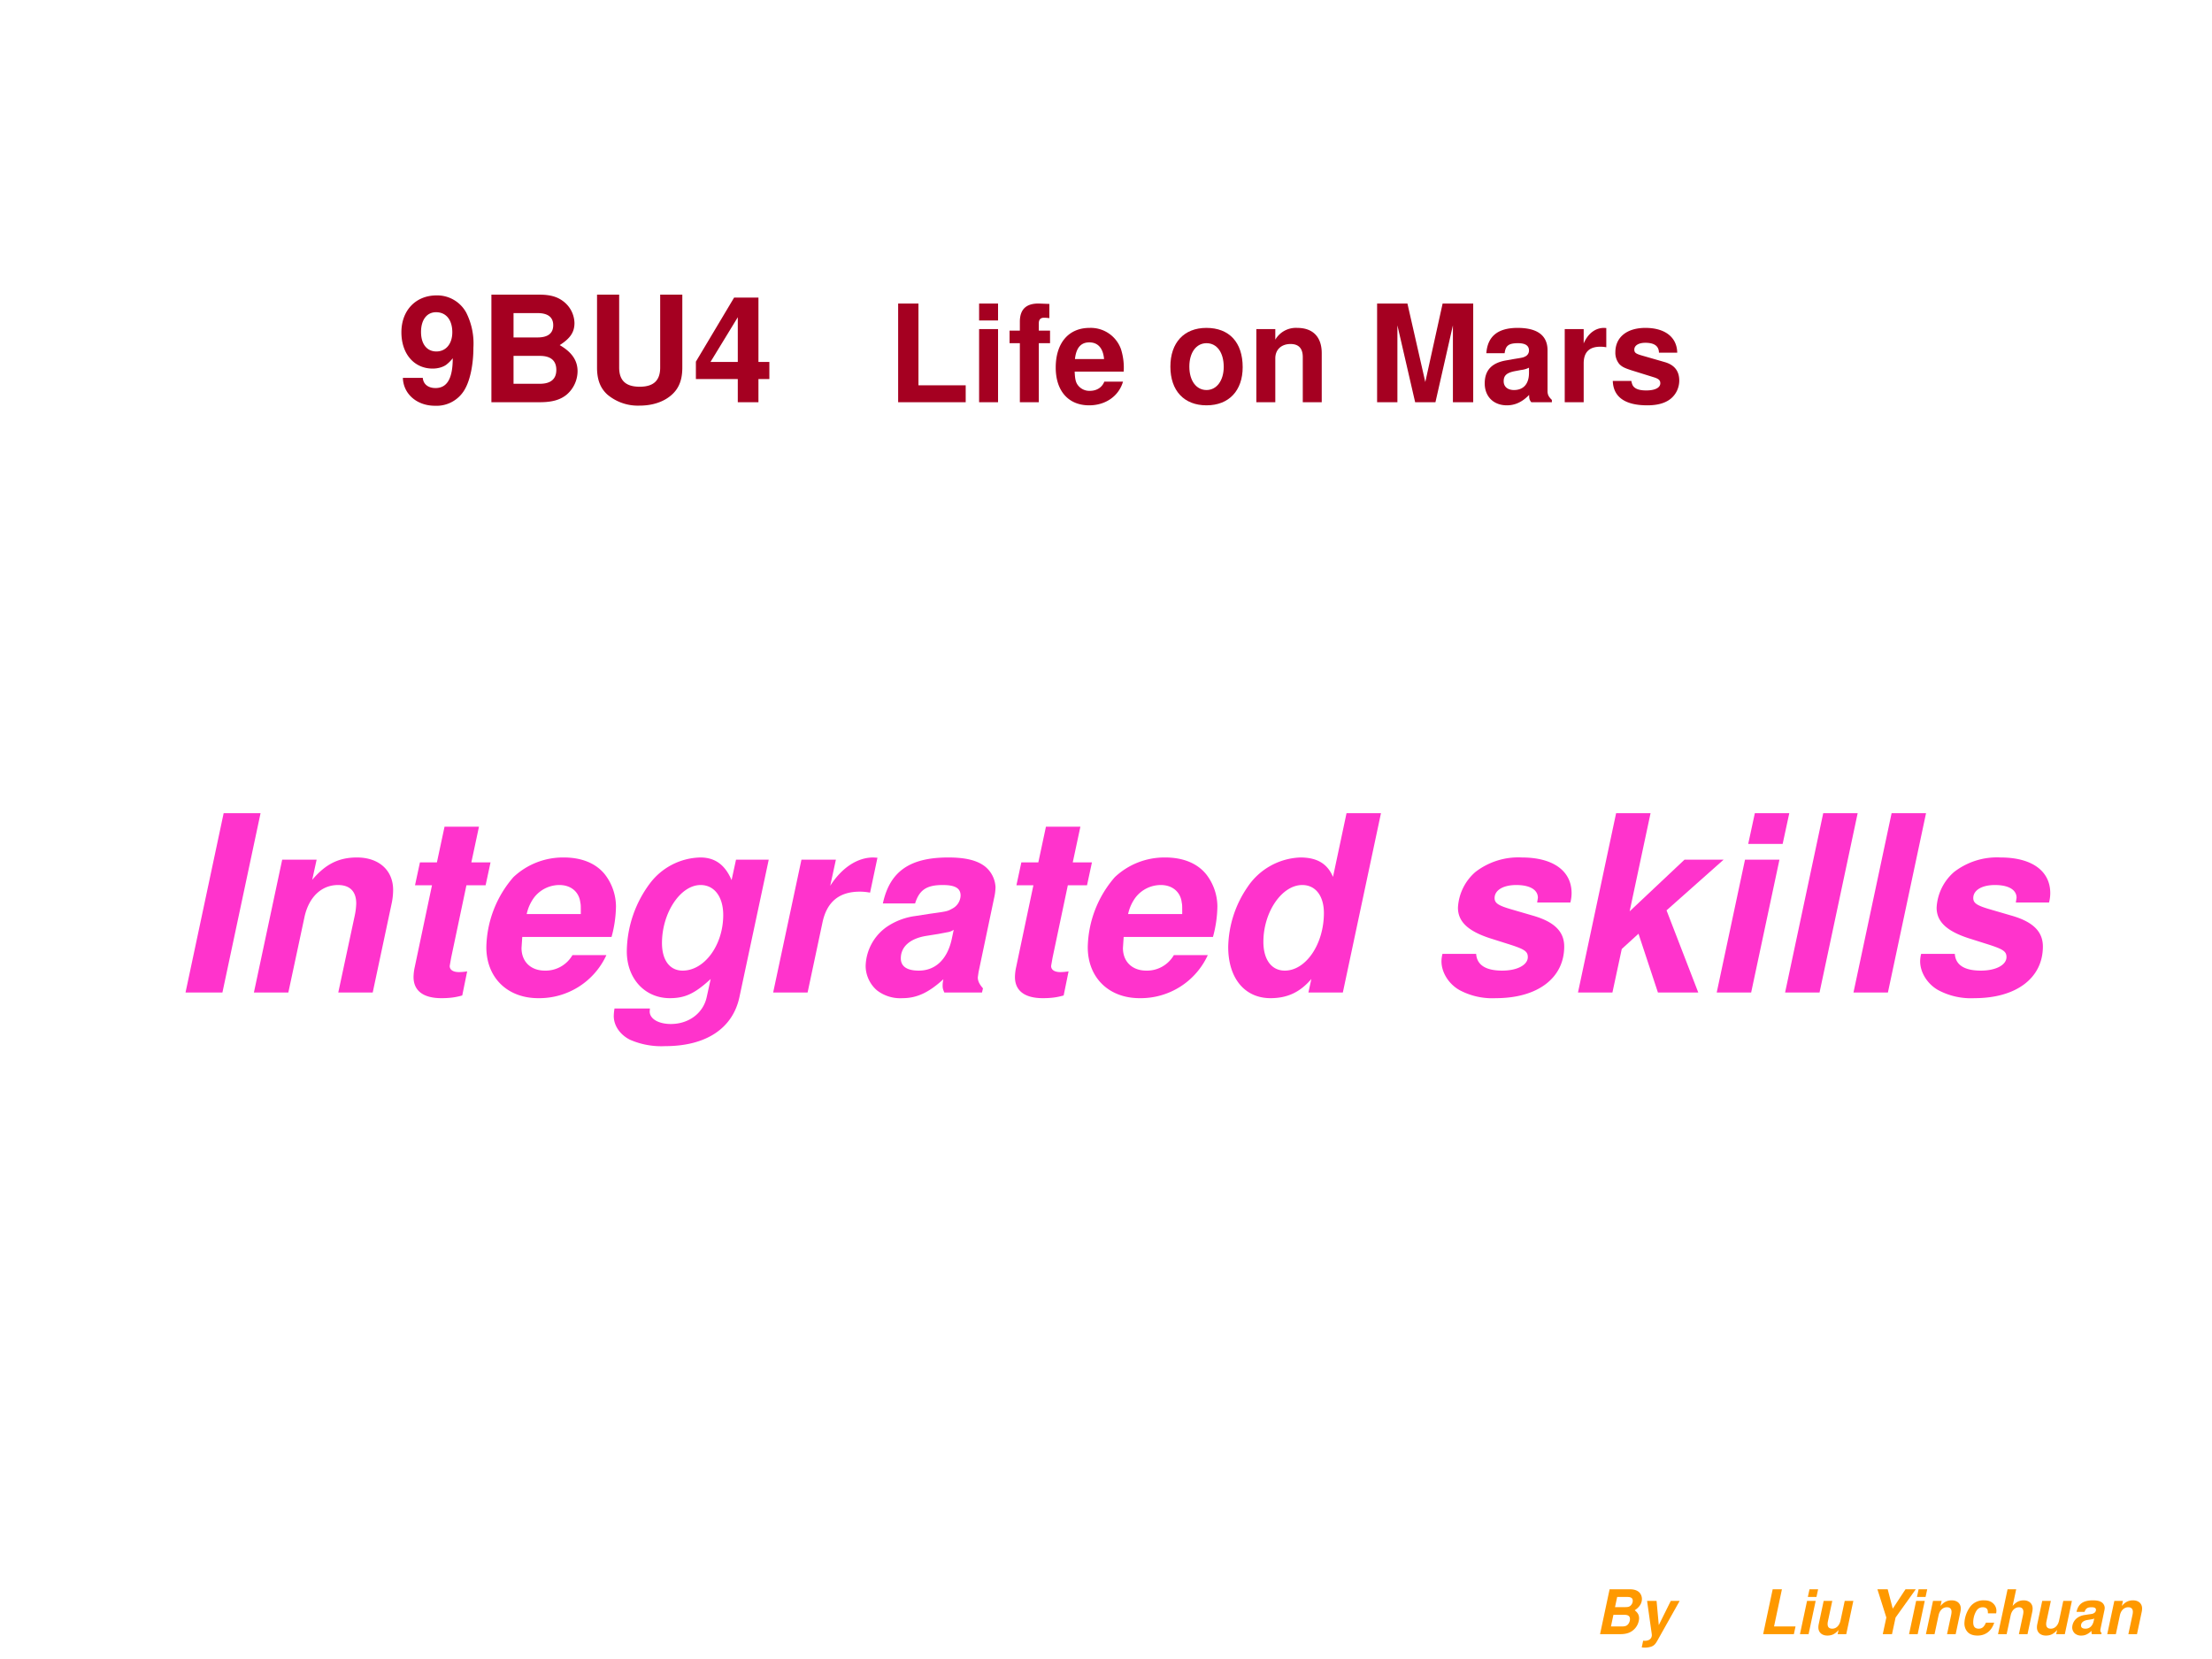 <svg xmlns="http://www.w3.org/2000/svg" xmlns:xlink="http://www.w3.org/1999/xlink" width="960" height="720" viewBox="0 0 720 540"><g data-name="P"><symbol id="a"><path d="M.01.189C.013.08.105 0 .227 0a.22.22 0 0 1 .202.11c.037.063.059.17.059.284a.464.464 0 0 1-.049.238.224.224 0 0 1-.2.116C.097.748 0 .646 0 .498 0 .352.086.252.212.252c.036 0 .07.01.092.026a.248.248 0 0 1 .044.044C.348.185.31.12.231.12.181.12.148.147.145.189H.01m.225.445c.068 0 .11-.052.11-.136C.345.42.302.368.237.368.173.368.133.418.133.5s.039.134.102.134Z"/></symbol><symbol id="b"><path d="M0 0h.328c.084 0 .14.016.184.053A.211.211 0 0 1 .584.21c0 .072-.038.129-.121.177.072.046.1.088.1.15a.19.19 0 0 1-.066.139C.454.713.403.729.325.729H0V0m.15.604h.163c.07 0 .106-.028.106-.082C.419.467.383.439.313.439H.15v.165m0-.29h.179C.402.314.44.282.44.219.44.157.402.125.329.125H.15v.189Z"/></symbol><symbol id="c"><path d="M.428.752V.258C.428.17.383.128.289.128.195.128.15.17.15.258v.494H0V.258C0 .176.022.118.071.074A.321.321 0 0 1 .289 0c.088 0 .165.026.218.074.049.044.071.102.071.184v.494h-.15Z"/></symbol><symbol id="d"><path d="M.498.273H.424v.436H.259L0 .275V.157h.284V0h.14v.157h.074v.116m-.214 0H.099l.185.303V.273Z"/></symbol><use xlink:href="#a" fill="#a50021" transform="matrix(48.024 0 0 -48.024 130.655 132.073)"/><use xlink:href="#b" fill="#a50021" transform="matrix(48.024 0 0 -48.024 159.95 130.92)"/><use xlink:href="#c" fill="#a50021" transform="matrix(48.024 0 0 -48.024 194.334 132.025)"/><use xlink:href="#d" fill="#a50021" transform="matrix(48.024 0 0 -48.024 226.51 130.92)"/><symbol id="e"><path d="M-2147483500-2147483500Z"/></symbol><use xlink:href="#e" fill="#c00" transform="matrix(44.064 0 0 -44.064 94626710000 -94626710000)"/><use xlink:href="#e" fill="#c00" transform="matrix(44.064 0 0 -44.064 94626710000 -94626710000)"/><use xlink:href="#e" fill="#c00" transform="matrix(44.064 0 0 -44.064 94626710000 -94626710000)"/><symbol id="f"><path d="M.15.729H0V0h.499v.125H.15v.604Z"/></symbol><symbol id="g"><path d="M.14.54H0V0h.14v.54m0 .189H0V.604h.14v.125Z"/></symbol><symbol id="h"><path d="M.299.529H.216v.053c0 .028.012.042.038.042a.28.28 0 0 0 .04-.003v.105l-.08.003C.121.729.076.685.076.594V.529H0V.436h.076V0h.14v.436h.083v.093Z"/></symbol><symbol id="i"><path d="M.502.249a.452.452 0 0 1-.02.166.237.237 0 0 1-.232.157C.095.572 0 .46 0 .279 0 .106.094 0 .247 0c.121 0 .219.068.25.175H.359C.342.132.303.107.252.107A.106.106 0 0 0 .16.154C.147.174.142.198.14.249h.362m-.36.093c.009.083.044.123.106.123C.312.465.35.422.357.342H.142Z"/></symbol><symbol id="j"><path d="M.266.572C.101.572 0 .463 0 .286 0 .108.101 0 .267 0c.165 0 .267.108.267.282 0 .183-.099.29-.268.29M.267.459C.344.459.394.39.394.284.394.183.342.113.267.113.191.113.14.182.14.286c0 .104.051.173.127.173Z"/></symbol><symbol id="k"><path d="M0 .54V0h.14v.324C.14.388.184.43.253.43c.06 0 .09-.033.09-.097V0h.14v.362c0 .12-.065.187-.181.187A.176.176 0 0 1 .14.462V.54H0Z"/></symbol><symbol id="l"><path d="M.15.568.281 0h.15L.56.568V0h.15v.729H.484L.356.149l-.132.58H0V0h.15v.568Z"/></symbol><symbol id="m"><path d="M.496.04C.472.063.464.079.464.106v.3c0 .11-.075.166-.221.166C.097.572.021.51.012.385h.135c.007.056.03.074.099.074C.3.459.327.441.327.405A.048.048 0 0 0 .303.363C.284.353.284.353.215.342L.159.332C.052.314 0 .259 0 .162 0 .065.065 0 .164 0c.06 0 .114.025.164.077 0-.028.003-.038.016-.054h.152V.04m-.169.2C.327.159.287.113.216.113.169.113.14.138.14.178.14.22.162.24.22.252l.048.009a.176.176 0 0 1 .059.017V.24Z"/></symbol><symbol id="n"><path d="M0 .54V0h.14v.287C.14.369.181.41.263.41A.247.247 0 0 0 .307.406v.142L.29.549C.226.549.171.507.14.434V.54H0Z"/></symbol><symbol id="o"><path d="M.476.389C.474.503.386.572.241.572.104.572.019.503.019.392a.13.13 0 0 1 .03-.088C.068.285.085.276.137.259L.304.207C.339.196.351.185.351.163.351.13.312.11.247.11.21.11.182.116.164.129.149.14.143.151.137.18H0C.004.061.091 0 .255 0 .33 0 .387.016.427.048.467.08.491.13.491.183c0 .07-.035.115-.106.136L.208.37C.169.382.159.39.159.412c0 .03.032.05.081.05.067 0 .1-.024.101-.073h.135Z"/></symbol><use xlink:href="#f" fill="#a50021" transform="matrix(44.064 0 0 -44.064 292.345 130.92)"/><use xlink:href="#g" fill="#a50021" transform="matrix(44.064 0 0 -44.064 318.695 130.92)"/><use xlink:href="#h" fill="#a50021" transform="matrix(44.064 0 0 -44.064 328.61 130.92)"/><use xlink:href="#i" fill="#a50021" transform="matrix(44.064 0 0 -44.064 343.636 131.933)"/><use xlink:href="#e" fill="#a50021" transform="matrix(44.064 0 0 -44.064 94626710000 -94626710000)"/><use xlink:href="#j" fill="#a50021" transform="matrix(44.064 0 0 -44.064 380.958 131.933)"/><use xlink:href="#k" fill="#a50021" transform="matrix(44.064 0 0 -44.064 408.938 130.92)"/><use xlink:href="#e" fill="#a50021" transform="matrix(44.064 0 0 -44.064 94626710000 -94626710000)"/><use xlink:href="#l" fill="#a50021" transform="matrix(44.064 0 0 -44.064 448.243 130.92)"/><use xlink:href="#m" fill="#a50021" transform="matrix(44.064 0 0 -44.064 483.274 131.933)"/><use xlink:href="#n" fill="#a50021" transform="matrix(44.064 0 0 -44.064 509.316 130.92)"/><use xlink:href="#o" fill="#a50021" transform="matrix(44.064 0 0 -44.064 524.959 131.933)"/><use xlink:href="#e" fill="#a50021" transform="matrix(44.064 0 0 -44.064 94626710000 -94626710000)"/></g><g data-name="P"><symbol id="p"><path d="M0 0h.328c.1 0 .169.024.225.078a.264.264 0 0 1 .081.177c0 .055-.02.093-.071.133C.64.438.68.501.68.571a.157.157 0 0 1-.04.105C.604.712.554.729.48.729H.155L0 0m.243.439.035.165h.164C.504.604.531.585.531.542A.106.106 0 0 0 .503.471C.481.446.459.439.407.439H.243M.177.125l.04.189h.178C.457.314.486.292.486.245A.14.14 0 0 0 .463.171C.44.137.412.125.355.125H.177Z"/></symbol><symbol id="q"><path d="M.472.759.277.366.241.759H.087l.076-.54.001-.015C.164.147.12.111.051.111c-.012 0-.017 0-.028.002L0 .004a.336.336 0 0 1 .157.013C.2.034.222.056.258.121l.358.638H.472Z"/></symbol><symbol id="r"><path d="M-2147483500-2147483500Z"/></symbol><symbol id="s"><path d="M.305.729h-.15L0 0h.499l.027.125H.177l.128.604Z"/></symbol><symbol id="t"><path d="M.255.54h-.14L0 0h.14l.115.54m.04.189h-.14L.128.604h.14l.027.125Z"/></symbol><symbol id="u"><path d="m.453.023.115.54h-.14L.36.245C.343.164.291.112.226.112.175.112.15.137.15.187c0 .015.001.025.006.049l.07.327h-.14L.006.187A.264.264 0 0 1 0 .132C0 .052.058 0 .146 0 .22 0 .274.027.328.091L.313.023h.14Z"/></symbol><symbol id="v"><path d="m.295.27.328.459H.456L.249.414.167.729H0L.145.27.087 0h.15l.058.27Z"/></symbol><symbol id="w"><path d="M.115.54 0 0h.14l.065.304c.017.083.069.133.137.133C.39.437.416.411.416.362A.277.277 0 0 0 .41.313L.343 0h.14L.56.362a.264.264 0 0 1 .006.055c0 .08-.058.132-.147.132C.345.549.291.522.237.458L.255.54h-.14Z"/></symbol><symbol id="x"><path d="M.516.361A.346.346 0 0 1 .52.404a.16.16 0 0 1-.048.113C.435.555.388.572.321.572a.268.268 0 0 1-.22-.095A.48.48 0 0 1 0 .195C0 .145.018.096.049.061.085.02.141 0 .214 0c.13 0 .228.076.27.21H.35C.319.139.286.112.232.112c-.06 0-.089.033-.089.103 0 .054.013.112.037.16C.208.434.245.46.3.46.333.46.358.448.371.427.379.412.381.4.382.361h.134Z"/></symbol><symbol id="y"><path d="M.155.729 0 0h.14l.065.304c.017.081.07.133.135.133C.387.437.412.41.412.361A.268.268 0 0 0 .406.313L.339 0h.14l.077.362a.264.264 0 0 1 .006.055c0 .079-.058.132-.145.132C.345.549.291.521.237.458l.058.271h-.14Z"/></symbol><symbol id="z"><path d="M.477.04C.462.057.456.07.456.085l.003.021.063.3a.215.215 0 0 1 .006.045.115.115 0 0 1-.041.083C.455.56.407.572.336.572.179.572.098.515.07.385h.131C.218.44.248.46.313.46.364.46.386.447.386.417A.062.062 0 0 0 .352.364C.332.353.332.353.26.343L.202.334A.27.27 0 0 1 .086.29.201.201 0 0 1 0 .131c0-.038.018-.076.047-.1A.155.155 0 0 1 .15 0c.057 0 .106.022.166.077C.313.062.313.057.313.05.313.04.315.034.32.023h.153L.477.04M.35.24C.332.158.284.112.216.112c-.048 0-.073.017-.073.05 0 .047.037.08.102.091l.05.008.016.003.021.004a.06.06 0 0 1 .026.01L.35.24Z"/></symbol><use xlink:href="#p" fill="#f90" transform="matrix(20.04 0 0 -20.04 520.813 531.912)"/><use xlink:href="#q" fill="#f90" transform="matrix(20.04 0 0 -20.04 534.38 536.3)"/><use xlink:href="#r" fill="#f90" transform="matrix(20.04 0 0 -20.04 43035570000 -43035570000)"/><use xlink:href="#r" fill="#f90" transform="matrix(20.04 0 0 -20.04 43035570000 -43035570000)"/><use xlink:href="#r" fill="#f90" transform="matrix(20.04 0 0 -20.04 43035570000 -43035570000)"/><use xlink:href="#r" fill="#f90" transform="matrix(20.04 0 0 -20.04 43035570000 -43035570000)"/><use xlink:href="#r" fill="#f90" transform="matrix(20.04 0 0 -20.04 43035570000 -43035570000)"/><use xlink:href="#s" fill="#f90" transform="matrix(20.04 0 0 -20.04 573.9 531.912)"/><use xlink:href="#t" fill="#f90" transform="matrix(20.04 0 0 -20.04 585.883 531.912)"/><use xlink:href="#u" fill="#f90" transform="matrix(20.04 0 0 -20.04 591.875 532.373)"/><use xlink:href="#r" fill="#f90" transform="matrix(20.04 0 0 -20.04 43035570000 -43035570000)"/><use xlink:href="#v" fill="#f90" transform="matrix(20.04 0 0 -20.04 611.093 531.912)"/><use xlink:href="#t" fill="#f90" transform="matrix(20.04 0 0 -20.04 621.394 531.912)"/><use xlink:href="#w" fill="#f90" transform="matrix(20.04 0 0 -20.04 626.885 531.912)"/><use xlink:href="#x" fill="#f90" transform="matrix(20.04 0 0 -20.04 639.41 532.373)"/><use xlink:href="#y" fill="#f90" transform="matrix(20.04 0 0 -20.04 650.352 531.912)"/><use xlink:href="#u" fill="#f90" transform="matrix(20.04 0 0 -20.04 663.017 532.373)"/><use xlink:href="#z" fill="#f90" transform="matrix(20.04 0 0 -20.04 674.5 532.373)"/><use xlink:href="#w" fill="#f90" transform="matrix(20.04 0 0 -20.04 685.903 531.912)"/><use xlink:href="#r" fill="#f90" transform="matrix(20.04 0 0 -20.04 43035570000 -43035570000)"/></g><g data-name="P"><symbol id="A"><path d="M.305.729h-.15L0 0h.15l.155.729Z"/></symbol><symbol id="B"><path d="M.313.552H.235l.031.145h-.14L.095.552H.026L.006.459h.069L.005.127A.2.2 0 0 1 0 .086C0 .03.04 0 .113 0 .146 0 .17.003.198.011l.02.098A.212.212 0 0 0 .185.106C.161.106.147.115.147.131l.006.034.062.294h.078l.02.093Z"/></symbol><symbol id="C"><path d="M.509.249a.49.49 0 0 1 .018.125.215.215 0 0 1-.045.129C.446.548.388.572.315.572A.294.294 0 0 1 .11.492.446.446 0 0 1 0 .207C0 .084.085 0 .211 0a.3.3 0 0 1 .277.175H.35A.126.126 0 0 0 .238.112C.181.112.143.148.143.204l.003.045h.363M.164.342a.175.175 0 0 0 .03.067.13.13 0 0 0 .103.051C.344.46.377.432.382.389.384.379.384.379.384.342h-.22Z"/></symbol><symbol id="D"><path d="M.497.758.479.675C.452.738.411.767.352.767A.264.264 0 0 1 .148.663.469.469 0 0 1 .053.385c0-.11.073-.19.175-.19.062 0 .102.019.166.078L.378.2C.364.134.305.09.232.09.182.09.146.111.146.141l.001.012H.003A.2.2 0 0 1 0 .122C0 .083.026.046.066.026A.318.318 0 0 1 .209 0c.166 0 .275.072.302.2L.63.758H.497M.353.655C.409.655.445.607.445.533.445.411.369.307.28.307.228.307.196.349.196.419c0 .123.075.236.157.236Z"/></symbol><symbol id="E"><path d="M.115.54 0 0h.14l.061.287C.219.369.269.41.352.41A.22.22 0 0 0 .394.406l.03.142-.017.001C.342.549.279.507.232.434L.255.54h-.14Z"/></symbol><symbol id="F"><path d="M.326.023h.14l.155.729h-.14L.426.493C.403.547.361.572.293.572A.27.27 0 0 1 .078.451.443.443 0 0 1 0 .208C0 .081.067 0 .172 0c.068 0 .12.024.166.078L.326.023M.301.46C.355.46.389.416.389.346.389.22.316.112.23.112.176.112.143.157.143.229.143.35.218.46.301.46Z"/></symbol><symbol id="G"><path d="M.524.389a.152.152 0 0 1 .005.038c0 .091-.076.145-.202.145A.285.285 0 0 1 .138.513.206.206 0 0 1 .067.368c0-.057.041-.095.129-.124L.275.219C.338.199.351.19.351.167.351.135.308.112.247.112.18.112.144.135.141.18H.004A.13.13 0 0 1 0 .15C0 .105.029.058.073.033A.282.282 0 0 1 .221 0c.17 0 .278.082.278.21C.499.27.46.309.377.334L.281.362C.23.377.216.387.216.407c0 .032.035.053.088.053C.359.46.392.441.392.408L.389.389h.135Z"/></symbol><symbol id="H"><path d="M.295.729h-.14L0 0h.14l.038.177.068.062L.325 0h.164L.36.334.592.54H.433L.21.33l.085.399Z"/></symbol><symbol id="I"><path d="M.295.729h-.14L0 0h.14l.155.729Z"/></symbol><use xlink:href="#A" fill="#f3c" transform="matrix(80.064 0 0 -80.064 60.388 323.06)"/><use xlink:href="#w" fill="#f3c" transform="matrix(80.064 0 0 -80.064 82.646 323.06)"/><use xlink:href="#B" fill="#f3c" transform="matrix(80.064 0 0 -80.064 134.607 324.901)"/><use xlink:href="#C" fill="#f3c" transform="matrix(80.064 0 0 -80.064 158.306 324.901)"/><use xlink:href="#D" fill="#f3c" transform="matrix(80.064 0 0 -80.064 199.78 340.514)"/><use xlink:href="#E" fill="#f3c" transform="matrix(80.064 0 0 -80.064 251.661 323.06)"/><use xlink:href="#z" fill="#f3c" transform="matrix(80.064 0 0 -80.064 281.765 324.901)"/><use xlink:href="#B" fill="#f3c" transform="matrix(80.064 0 0 -80.064 330.364 324.901)"/><use xlink:href="#C" fill="#f3c" transform="matrix(80.064 0 0 -80.064 354.063 324.901)"/><use xlink:href="#F" fill="#f3c" transform="matrix(80.064 0 0 -80.064 399.78 324.901)"/><use xlink:href="#r" fill="#f3c" transform="matrix(80.064 0 0 -80.064 171936120000 -171936120000)"/><use xlink:href="#G" fill="#f3c" transform="matrix(80.064 0 0 -80.064 469.195 324.901)"/><use xlink:href="#H" fill="#f3c" transform="matrix(80.064 0 0 -80.064 513.63 323.06)"/><use xlink:href="#t" fill="#f3c" transform="matrix(80.064 0 0 -80.064 558.787 323.06)"/><use xlink:href="#I" fill="#f3c" transform="matrix(80.064 0 0 -80.064 581.044 323.06)"/><use xlink:href="#I" fill="#f3c" transform="matrix(80.064 0 0 -80.064 603.302 323.06)"/><use xlink:href="#G" fill="#f3c" transform="matrix(80.064 0 0 -80.064 625 324.901)"/><use xlink:href="#r" fill="#f3c" transform="matrix(80.064 0 0 -80.064 171936120000 -171936120000)"/></g></svg>